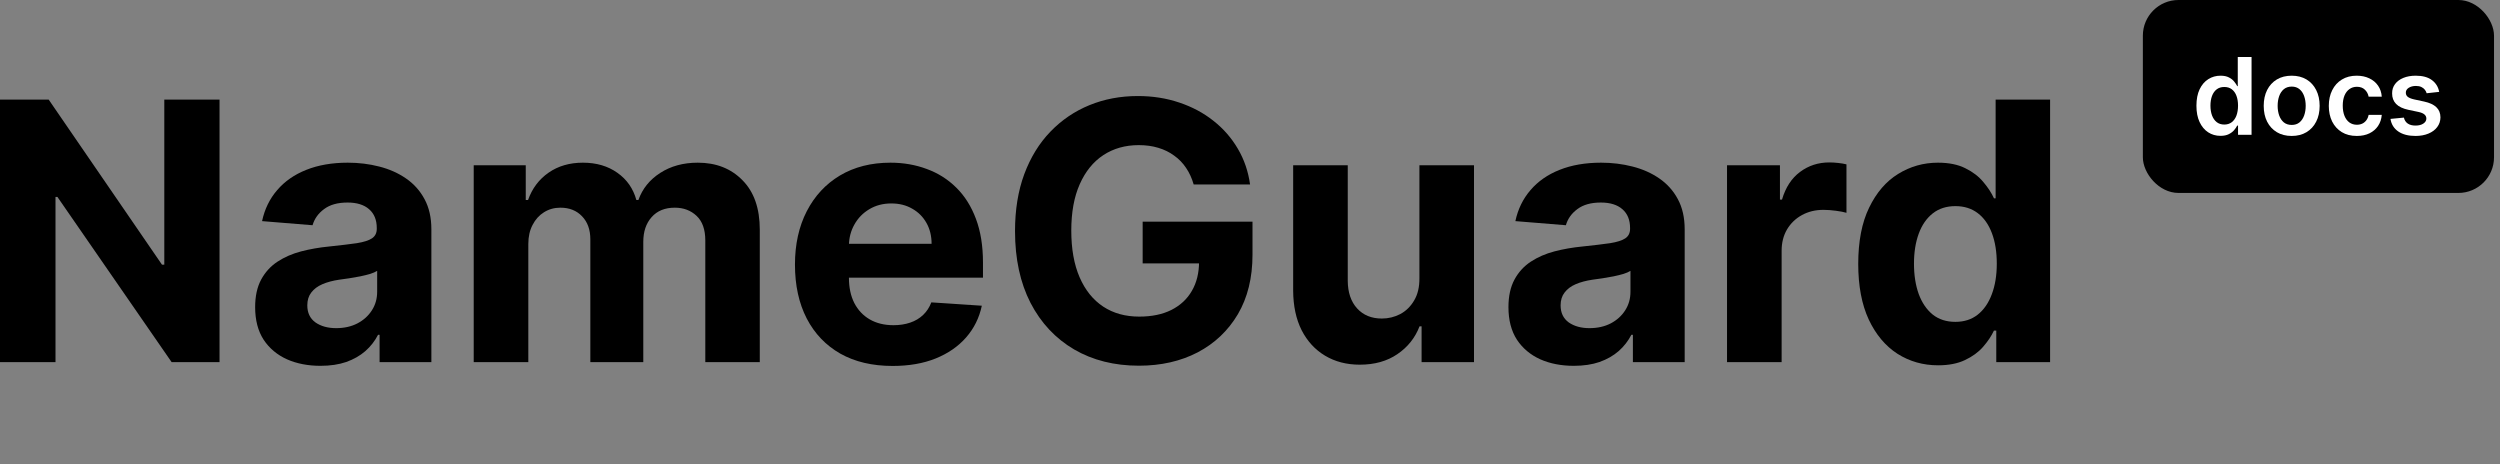 <svg width="140" height="26" viewBox="0 0 140 26" fill="none" xmlns="http://www.w3.org/2000/svg">
<rect x="0" y="0" width="140" height="26" fill="#808080" stroke="none"/>
<path d="M108.532 20.457C107.695 20.457 106.937 20.242 106.257 19.811C105.583 19.376 105.047 18.737 104.65 17.895C104.257 17.048 104.061 16.01 104.061 14.78C104.061 13.517 104.264 12.467 104.671 11.629C105.078 10.787 105.618 10.158 106.293 9.742C106.973 9.321 107.717 9.11 108.525 9.11C109.142 9.11 109.657 9.216 110.068 9.426C110.485 9.632 110.819 9.89 111.073 10.201C111.331 10.507 111.528 10.809 111.662 11.105H111.755V5.579H114.805V20.278H111.791V18.512H111.662C111.518 18.819 111.315 19.122 111.052 19.424C110.793 19.72 110.456 19.967 110.04 20.163C109.628 20.359 109.126 20.457 108.532 20.457ZM109.501 18.024C109.994 18.024 110.41 17.89 110.75 17.622C111.095 17.35 111.358 16.969 111.54 16.481C111.726 15.993 111.82 15.421 111.82 14.766C111.82 14.11 111.729 13.541 111.547 13.058C111.365 12.574 111.102 12.201 110.757 11.938C110.413 11.675 109.994 11.543 109.501 11.543C108.999 11.543 108.575 11.68 108.231 11.952C107.886 12.225 107.626 12.603 107.449 13.086C107.272 13.57 107.183 14.129 107.183 14.766C107.183 15.407 107.272 15.974 107.449 16.467C107.63 16.955 107.891 17.338 108.231 17.615C108.575 17.888 108.999 18.024 109.501 18.024Z" fill="black"/>
<path d="M96.713 20.278V9.254H99.677V11.178H99.792C99.993 10.493 100.331 9.977 100.804 9.627C101.278 9.273 101.823 9.096 102.441 9.096C102.594 9.096 102.759 9.106 102.936 9.125C103.113 9.144 103.268 9.17 103.402 9.204V11.917C103.259 11.874 103.06 11.835 102.807 11.802C102.553 11.768 102.321 11.752 102.111 11.752C101.661 11.752 101.259 11.85 100.905 12.046C100.556 12.237 100.278 12.505 100.072 12.85C99.871 13.194 99.771 13.591 99.771 14.041V20.278H96.713Z" fill="black"/>
<path d="M88.133 20.486C87.43 20.486 86.803 20.364 86.253 20.12C85.703 19.871 85.267 19.505 84.947 19.022C84.631 18.534 84.473 17.926 84.473 17.199C84.473 16.587 84.586 16.072 84.811 15.656C85.035 15.24 85.342 14.905 85.729 14.651C86.117 14.398 86.557 14.206 87.05 14.077C87.547 13.948 88.069 13.857 88.614 13.804C89.255 13.737 89.772 13.675 90.165 13.618C90.557 13.555 90.842 13.464 91.019 13.345C91.196 13.225 91.284 13.048 91.284 12.814V12.771C91.284 12.316 91.141 11.964 90.854 11.716C90.571 11.467 90.169 11.342 89.648 11.342C89.098 11.342 88.66 11.464 88.334 11.709C88.009 11.948 87.794 12.249 87.689 12.613L84.861 12.383C85.004 11.713 85.287 11.134 85.708 10.646C86.129 10.153 86.672 9.775 87.337 9.512C88.007 9.244 88.782 9.11 89.662 9.11C90.275 9.11 90.861 9.182 91.421 9.326C91.985 9.469 92.485 9.692 92.921 9.993C93.361 10.295 93.708 10.682 93.961 11.156C94.215 11.625 94.342 12.187 94.342 12.842V20.278H91.442V18.749H91.356C91.179 19.094 90.942 19.398 90.645 19.661C90.349 19.919 89.992 20.122 89.576 20.271C89.16 20.414 88.679 20.486 88.133 20.486ZM89.009 18.376C89.459 18.376 89.856 18.288 90.201 18.11C90.545 17.929 90.815 17.685 91.011 17.378C91.208 17.072 91.306 16.725 91.306 16.338V15.168C91.21 15.23 91.079 15.287 90.911 15.34C90.748 15.388 90.564 15.433 90.358 15.476C90.153 15.515 89.947 15.551 89.741 15.584C89.535 15.613 89.349 15.639 89.181 15.663C88.823 15.716 88.509 15.799 88.241 15.914C87.973 16.029 87.765 16.185 87.617 16.381C87.468 16.572 87.394 16.811 87.394 17.099C87.394 17.515 87.545 17.833 87.846 18.053C88.153 18.268 88.54 18.376 89.009 18.376Z" fill="black"/>
<path d="M79.487 15.584V9.254H82.544V20.278H79.609V18.276H79.494C79.245 18.922 78.831 19.441 78.252 19.833C77.678 20.225 76.977 20.422 76.149 20.422C75.412 20.422 74.764 20.254 74.204 19.919C73.644 19.584 73.207 19.108 72.891 18.491C72.58 17.874 72.422 17.134 72.417 16.273V9.254H75.474V15.728C75.479 16.378 75.654 16.893 75.998 17.271C76.343 17.649 76.805 17.838 77.384 17.838C77.752 17.838 78.097 17.754 78.417 17.587C78.738 17.414 78.996 17.161 79.192 16.826C79.393 16.491 79.491 16.077 79.487 15.584Z" fill="black"/>
<path d="M66.846 10.331C66.745 9.981 66.604 9.673 66.422 9.405C66.24 9.132 66.018 8.902 65.755 8.716C65.496 8.524 65.2 8.378 64.865 8.278C64.535 8.177 64.169 8.127 63.767 8.127C63.016 8.127 62.355 8.314 61.786 8.687C61.221 9.06 60.781 9.603 60.465 10.316C60.15 11.024 59.992 11.89 59.992 12.914C59.992 13.938 60.147 14.809 60.458 15.527C60.769 16.245 61.209 16.792 61.779 17.17C62.348 17.544 63.02 17.73 63.795 17.73C64.499 17.73 65.099 17.606 65.597 17.357C66.099 17.103 66.482 16.747 66.745 16.288C67.013 15.828 67.147 15.285 67.147 14.658L67.779 14.752H63.989V12.412H70.14V14.264C70.14 15.556 69.867 16.666 69.322 17.594C68.776 18.517 68.025 19.23 67.068 19.733C66.111 20.23 65.016 20.479 63.781 20.479C62.403 20.479 61.193 20.175 60.15 19.568C59.106 18.955 58.293 18.087 57.709 16.962C57.13 15.833 56.841 14.493 56.841 12.943C56.841 11.752 57.013 10.69 57.358 9.756C57.707 8.819 58.195 8.024 58.822 7.374C59.449 6.723 60.178 6.228 61.011 5.888C61.843 5.548 62.745 5.378 63.717 5.378C64.549 5.378 65.324 5.5 66.042 5.744C66.76 5.984 67.396 6.323 67.951 6.764C68.511 7.204 68.968 7.728 69.322 8.335C69.676 8.938 69.903 9.603 70.004 10.331H66.846Z" fill="black"/>
<path d="M49.987 20.493C48.853 20.493 47.877 20.264 47.059 19.804C46.245 19.34 45.619 18.685 45.178 17.838C44.738 16.986 44.518 15.979 44.518 14.816C44.518 13.682 44.738 12.687 45.178 11.831C45.619 10.974 46.238 10.306 47.037 9.828C47.841 9.35 48.784 9.11 49.865 9.11C50.592 9.11 51.269 9.228 51.896 9.462C52.528 9.692 53.078 10.039 53.547 10.503C54.021 10.967 54.389 11.551 54.652 12.254C54.915 12.953 55.047 13.771 55.047 14.709V15.548H45.738V13.653H52.169C52.169 13.213 52.073 12.823 51.882 12.484C51.69 12.144 51.425 11.878 51.085 11.687C50.75 11.491 50.36 11.393 49.915 11.393C49.451 11.393 49.04 11.5 48.681 11.716C48.327 11.926 48.049 12.211 47.848 12.57C47.647 12.924 47.544 13.319 47.54 13.754V15.555C47.54 16.101 47.64 16.572 47.841 16.969C48.047 17.366 48.336 17.673 48.709 17.888C49.083 18.103 49.525 18.211 50.037 18.211C50.377 18.211 50.688 18.163 50.97 18.067C51.253 17.972 51.494 17.828 51.695 17.637C51.896 17.445 52.049 17.211 52.154 16.933L54.982 17.12C54.839 17.799 54.544 18.393 54.099 18.9C53.659 19.402 53.09 19.795 52.391 20.077C51.698 20.355 50.896 20.493 49.987 20.493Z" fill="black"/>
<path d="M26.528 20.278V9.254H29.442V11.199H29.571C29.801 10.553 30.184 10.043 30.72 9.67C31.256 9.297 31.897 9.11 32.643 9.11C33.399 9.11 34.043 9.299 34.574 9.677C35.105 10.051 35.459 10.558 35.636 11.199H35.751C35.976 10.567 36.383 10.062 36.971 9.685C37.564 9.302 38.265 9.11 39.074 9.11C40.103 9.11 40.938 9.438 41.579 10.094C42.225 10.744 42.548 11.668 42.548 12.864V20.278H39.497V13.467C39.497 12.854 39.335 12.395 39.009 12.089C38.684 11.783 38.277 11.63 37.789 11.63C37.234 11.63 36.801 11.807 36.49 12.161C36.179 12.51 36.024 12.972 36.024 13.546V20.278H33.059V13.402C33.059 12.862 32.904 12.431 32.593 12.11C32.287 11.79 31.883 11.63 31.38 11.63C31.04 11.63 30.734 11.716 30.461 11.888C30.193 12.055 29.98 12.292 29.823 12.598C29.665 12.9 29.586 13.254 29.586 13.661V20.278H26.528Z" fill="black"/>
<path d="M17.948 20.486C17.245 20.486 16.618 20.364 16.068 20.12C15.518 19.871 15.082 19.505 14.762 19.022C14.446 18.534 14.288 17.926 14.288 17.199C14.288 16.587 14.4 16.072 14.625 15.656C14.85 15.24 15.156 14.905 15.544 14.651C15.932 14.398 16.372 14.206 16.865 14.077C17.362 13.948 17.884 13.857 18.429 13.804C19.07 13.737 19.587 13.675 19.98 13.618C20.372 13.555 20.657 13.464 20.834 13.345C21.011 13.225 21.099 13.048 21.099 12.814V12.771C21.099 12.316 20.956 11.964 20.669 11.716C20.386 11.467 19.984 11.342 19.463 11.342C18.913 11.342 18.475 11.464 18.149 11.709C17.824 11.948 17.609 12.249 17.503 12.613L14.676 12.383C14.819 11.713 15.101 11.134 15.523 10.646C15.944 10.153 16.487 9.775 17.152 9.512C17.822 9.244 18.597 9.11 19.477 9.11C20.09 9.11 20.676 9.182 21.235 9.326C21.8 9.469 22.3 9.692 22.736 9.993C23.176 10.295 23.523 10.682 23.776 11.156C24.03 11.625 24.157 12.187 24.157 12.842V20.278H21.257V18.749H21.171C20.994 19.094 20.757 19.398 20.46 19.661C20.164 19.919 19.807 20.122 19.391 20.271C18.975 20.414 18.494 20.486 17.948 20.486ZM18.824 18.376C19.274 18.376 19.671 18.288 20.015 18.11C20.36 17.929 20.63 17.685 20.826 17.378C21.023 17.072 21.121 16.725 21.121 16.338V15.168C21.025 15.23 20.893 15.287 20.726 15.34C20.563 15.388 20.379 15.433 20.173 15.476C19.968 15.515 19.762 15.551 19.556 15.584C19.35 15.613 19.164 15.639 18.996 15.663C18.637 15.716 18.324 15.799 18.056 15.914C17.788 16.029 17.58 16.185 17.432 16.381C17.283 16.572 17.209 16.811 17.209 17.099C17.209 17.515 17.36 17.833 17.661 18.053C17.968 18.268 18.355 18.376 18.824 18.376Z" fill="black"/>
<path d="M12.294 5.579V20.278H9.61L3.215 11.027H3.108V20.278H0V5.579H2.727L9.072 14.823H9.201V5.579H12.294Z" fill="black"/>
<rect x="120" width="19.665" height="10.805" rx="1.997" fill="black"/>
<path d="M136.595 5.145L135.893 5.222C135.873 5.151 135.838 5.084 135.789 5.022C135.74 4.959 135.675 4.909 135.593 4.871C135.511 4.832 135.41 4.813 135.291 4.813C135.13 4.813 134.996 4.848 134.886 4.918C134.779 4.987 134.725 5.077 134.727 5.188C134.725 5.283 134.76 5.36 134.831 5.42C134.903 5.479 135.023 5.528 135.189 5.566L135.746 5.686C136.055 5.752 136.285 5.858 136.435 6.003C136.587 6.147 136.664 6.337 136.665 6.571C136.664 6.776 136.603 6.958 136.484 7.115C136.367 7.272 136.203 7.394 135.993 7.481C135.783 7.569 135.542 7.613 135.269 7.613C134.869 7.613 134.547 7.53 134.303 7.362C134.059 7.194 133.914 6.959 133.867 6.658L134.618 6.586C134.652 6.733 134.725 6.845 134.835 6.92C134.946 6.995 135.09 7.032 135.267 7.032C135.45 7.032 135.597 6.995 135.708 6.92C135.82 6.845 135.876 6.752 135.876 6.641C135.876 6.547 135.84 6.47 135.767 6.409C135.696 6.348 135.586 6.301 135.435 6.269L134.878 6.152C134.564 6.086 134.332 5.976 134.182 5.822C134.032 5.666 133.957 5.469 133.959 5.23C133.957 5.029 134.012 4.854 134.123 4.707C134.235 4.558 134.39 4.443 134.588 4.362C134.789 4.28 135.019 4.239 135.28 4.239C135.663 4.239 135.964 4.32 136.184 4.483C136.406 4.647 136.542 4.867 136.595 5.145Z" fill="white"/>
<path d="M131.979 7.613C131.653 7.613 131.373 7.542 131.139 7.398C130.906 7.255 130.727 7.057 130.6 6.805C130.475 6.551 130.413 6.259 130.413 5.928C130.413 5.596 130.477 5.303 130.605 5.049C130.732 4.794 130.912 4.596 131.145 4.454C131.379 4.31 131.656 4.239 131.975 4.239C132.24 4.239 132.475 4.288 132.679 4.386C132.885 4.482 133.049 4.619 133.171 4.796C133.293 4.972 133.362 5.178 133.379 5.413H132.643C132.613 5.256 132.542 5.125 132.43 5.02C132.32 4.913 132.171 4.86 131.985 4.86C131.828 4.86 131.69 4.903 131.571 4.988C131.451 5.071 131.359 5.192 131.292 5.349C131.227 5.507 131.194 5.696 131.194 5.915C131.194 6.138 131.227 6.33 131.292 6.49C131.357 6.649 131.449 6.771 131.566 6.858C131.685 6.943 131.825 6.986 131.985 6.986C132.099 6.986 132.2 6.964 132.29 6.922C132.381 6.878 132.456 6.815 132.517 6.732C132.578 6.65 132.62 6.55 132.643 6.432H133.379C133.361 6.664 133.293 6.869 133.175 7.047C133.057 7.225 132.897 7.364 132.694 7.464C132.491 7.564 132.253 7.613 131.979 7.613Z" fill="white"/>
<path d="M128.334 7.613C128.014 7.613 127.738 7.543 127.504 7.403C127.27 7.262 127.088 7.066 126.959 6.813C126.831 6.561 126.768 6.266 126.768 5.928C126.768 5.591 126.831 5.295 126.959 5.041C127.088 4.787 127.27 4.59 127.504 4.449C127.738 4.309 128.014 4.239 128.334 4.239C128.653 4.239 128.929 4.309 129.163 4.449C129.397 4.59 129.578 4.787 129.706 5.041C129.835 5.295 129.9 5.591 129.9 5.928C129.9 6.266 129.835 6.561 129.706 6.813C129.578 7.066 129.397 7.262 129.163 7.403C128.929 7.543 128.653 7.613 128.334 7.613ZM128.338 6.996C128.511 6.996 128.656 6.949 128.772 6.854C128.888 6.757 128.975 6.628 129.032 6.467C129.09 6.305 129.119 6.125 129.119 5.926C129.119 5.726 129.09 5.545 129.032 5.383C128.975 5.22 128.888 5.091 128.772 4.994C128.656 4.898 128.511 4.849 128.338 4.849C128.161 4.849 128.013 4.898 127.895 4.994C127.779 5.091 127.692 5.22 127.634 5.383C127.577 5.545 127.548 5.726 127.548 5.926C127.548 6.125 127.577 6.305 127.634 6.467C127.692 6.628 127.779 6.757 127.895 6.854C128.013 6.949 128.161 6.996 128.338 6.996Z" fill="white"/>
<path d="M124.347 7.607C124.09 7.607 123.86 7.541 123.657 7.409C123.455 7.277 123.294 7.086 123.177 6.835C123.059 6.584 123 6.279 123 5.92C123 5.557 123.06 5.25 123.179 5C123.299 4.749 123.462 4.56 123.666 4.432C123.87 4.303 124.098 4.239 124.349 4.239C124.54 4.239 124.698 4.271 124.821 4.337C124.945 4.4 125.043 4.478 125.115 4.569C125.187 4.658 125.243 4.742 125.283 4.822H125.315V3.192H126.087V7.55H125.33V7.035H125.283C125.243 7.114 125.186 7.198 125.111 7.288C125.036 7.376 124.936 7.451 124.813 7.513C124.689 7.576 124.534 7.607 124.347 7.607ZM124.562 6.975C124.725 6.975 124.864 6.931 124.979 6.843C125.094 6.754 125.181 6.63 125.241 6.471C125.3 6.312 125.33 6.127 125.33 5.915C125.33 5.704 125.3 5.52 125.241 5.364C125.182 5.208 125.096 5.087 124.981 5C124.867 4.914 124.728 4.871 124.562 4.871C124.39 4.871 124.247 4.915 124.132 5.005C124.017 5.094 123.931 5.218 123.872 5.375C123.814 5.532 123.785 5.713 123.785 5.915C123.785 6.12 123.814 6.302 123.872 6.462C123.932 6.621 124.019 6.747 124.134 6.839C124.25 6.93 124.393 6.975 124.562 6.975Z" fill="white"/>
</svg>
